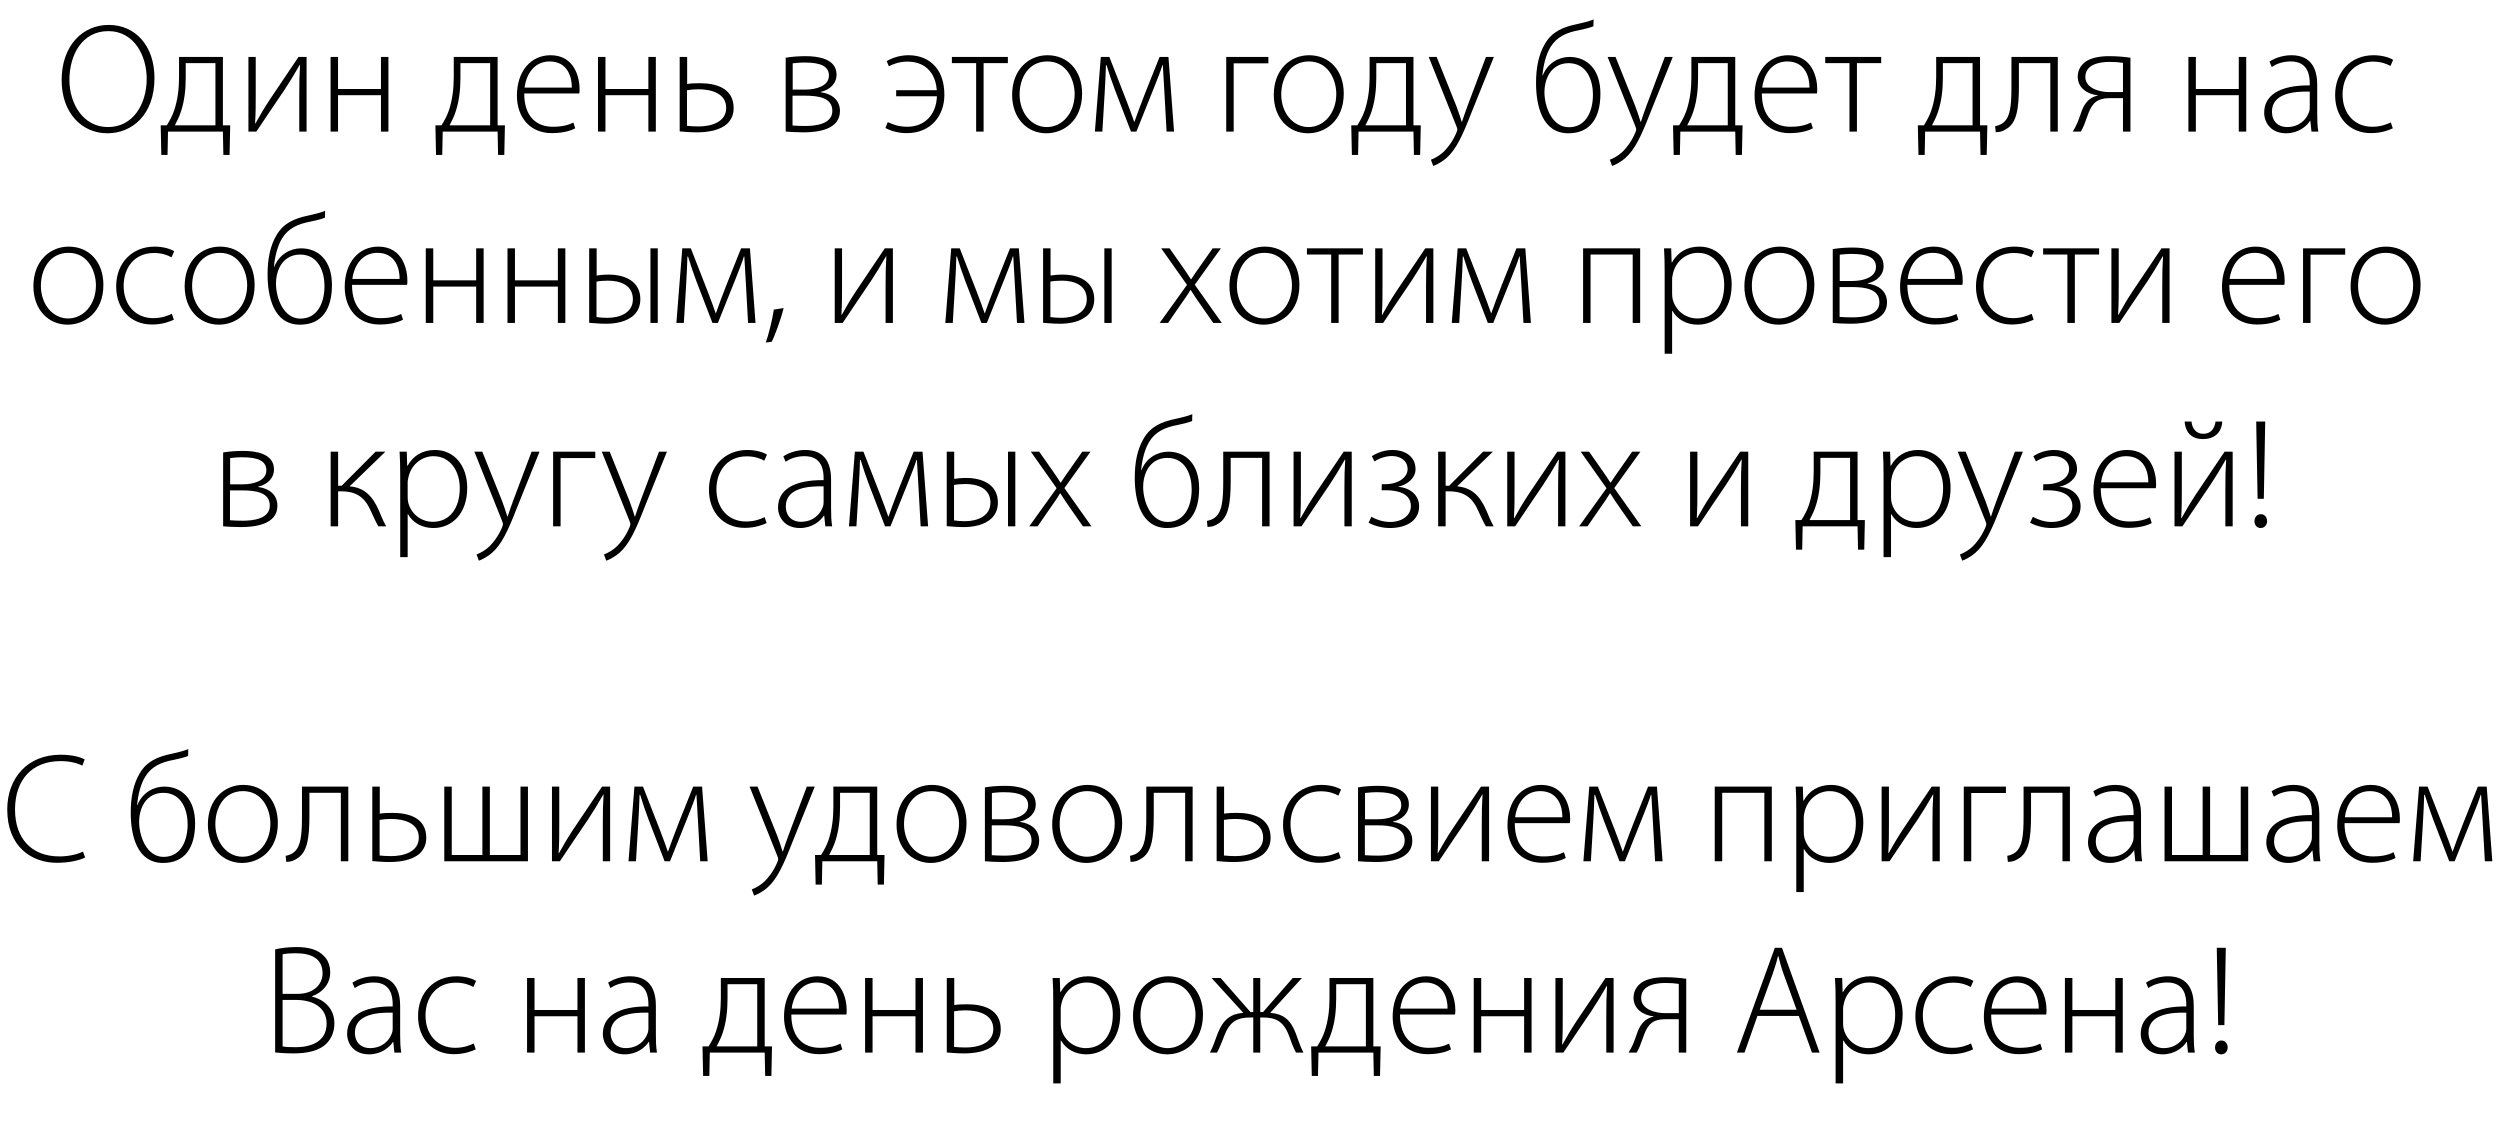 <?xml version="1.0" encoding="UTF-8"?> <svg xmlns="http://www.w3.org/2000/svg" width="209" height="94" viewBox="0 0 209 94" fill="none"><path d="M6.937 71.194L7.119 71.688C6.677 71.909 5.832 72.13 4.753 72.13C2.634 72.13 0.606 70.778 0.606 67.671C0.606 65.071 2.283 63.095 5.052 63.095C6.17 63.095 6.82 63.342 7.08 63.485L6.885 64.005C6.443 63.784 5.806 63.628 5.065 63.628C2.699 63.628 1.256 65.162 1.256 67.684C1.256 70.063 2.608 71.597 4.961 71.597C5.702 71.597 6.43 71.441 6.937 71.194ZM15.739 62.627L15.726 63.199C15.44 63.316 14.92 63.446 14.53 63.524C13.451 63.719 12.658 64.096 12.151 64.915C11.735 65.578 11.527 66.54 11.462 67.307H11.488C11.904 66.254 12.853 65.76 13.724 65.76C15.167 65.76 16.311 66.761 16.311 68.828C16.311 70.869 15.453 72.143 13.633 72.143C11.436 72.143 10.929 69.816 10.929 67.931C10.929 66.644 11.15 65.552 11.67 64.668C12.255 63.667 13.126 63.264 14.4 63.004C14.855 62.9 15.323 62.796 15.739 62.627ZM15.687 68.906C15.687 67.801 15.232 66.28 13.646 66.28C12.827 66.28 12.242 66.722 11.93 67.346C11.722 67.762 11.631 68.243 11.631 68.711C11.631 69.894 12.255 71.636 13.672 71.636C15.154 71.636 15.687 70.232 15.687 68.906ZM20.329 65.617C22.058 65.617 23.228 66.917 23.228 68.815C23.228 71.142 21.629 72.143 20.238 72.143C18.626 72.143 17.378 70.882 17.378 68.932C17.378 66.8 18.782 65.617 20.329 65.617ZM20.316 66.137C18.717 66.137 18.002 67.554 18.002 68.893C18.002 70.453 19.003 71.623 20.277 71.623C21.577 71.623 22.604 70.453 22.604 68.854C22.604 67.71 21.967 66.137 20.316 66.137ZM25.244 65.76H29.118V72H28.494V66.28H25.868V68.152C25.868 70.05 25.699 71.285 24.802 71.792C24.555 71.948 24.334 72.052 23.931 72.052L23.879 71.545C24.061 71.519 24.282 71.441 24.451 71.337C25.166 70.882 25.244 69.816 25.244 68.204V65.76ZM31.125 65.76H31.75V68.022C32.023 67.97 32.477 67.957 32.816 67.957C34.181 67.957 35.636 68.373 35.636 70.037C35.636 70.596 35.441 70.999 35.117 71.324C34.505 71.909 33.453 72.065 32.542 72.065C31.983 72.065 31.489 72.013 31.125 71.987V65.76ZM31.736 68.542V71.519C31.997 71.545 32.295 71.571 32.712 71.571C33.687 71.571 35.013 71.246 35.013 70.024C35.013 68.75 33.673 68.464 32.672 68.464C32.361 68.464 32.062 68.49 31.736 68.542ZM37.143 65.76H37.767V71.48H40.328V65.76H40.952V71.48H43.513V65.76H44.137V72H37.143V65.76ZM46.144 65.76H46.755V68.841C46.755 69.816 46.755 70.388 46.703 71.311L46.729 71.324C47.171 70.544 47.405 70.128 47.925 69.335L50.33 65.76H51.006V72H50.395V68.88C50.395 67.84 50.408 67.229 50.46 66.423H50.434C49.927 67.307 49.589 67.853 49.147 68.529C48.432 69.556 47.613 70.817 46.807 72H46.144V65.76ZM52.544 72L53.038 65.76H53.753L55.17 69.387C55.365 69.907 55.69 70.752 55.833 71.194H55.846C56.015 70.7 56.457 69.517 56.743 68.789L57.952 65.76H58.693L59.161 72H58.537L58.355 68.711C58.316 67.957 58.264 67.242 58.225 66.449H58.186C58.069 66.852 57.809 67.528 57.432 68.464L56.015 72H55.56L54.221 68.516C54 67.944 53.688 67.021 53.519 66.449H53.467C53.454 67.164 53.402 67.957 53.363 68.737L53.168 72H52.544ZM62.666 65.76H63.329L64.967 69.842C65.136 70.284 65.305 70.791 65.422 71.181H65.448C65.578 70.804 65.734 70.31 65.929 69.803L67.45 65.76H68.113L66.241 70.414C65.487 72.351 64.954 73.508 64.135 74.223C63.641 74.639 63.199 74.821 63.043 74.873L62.848 74.353C63.16 74.236 63.576 74.015 63.94 73.664C64.252 73.352 64.668 72.832 64.98 72.091C65.032 71.961 65.058 71.883 65.058 71.818C65.058 71.766 65.032 71.675 64.98 71.545L62.666 65.76ZM69.67 65.76H73.336V71.48H73.947L73.895 73.95H73.375L73.336 72H68.747L68.708 73.95H68.188L68.136 71.48H68.643C68.903 71.064 69.124 70.648 69.267 70.219C69.553 69.348 69.67 68.438 69.67 67.437V65.76ZM70.229 66.28V67.489C70.229 68.516 70.112 69.452 69.852 70.258C69.709 70.726 69.514 71.103 69.319 71.48H72.712V66.28H70.229ZM77.903 65.617C79.632 65.617 80.802 66.917 80.802 68.815C80.802 71.142 79.203 72.143 77.811 72.143C76.2 72.143 74.951 70.882 74.951 68.932C74.951 66.8 76.356 65.617 77.903 65.617ZM77.889 66.137C76.29 66.137 75.576 67.554 75.576 68.893C75.576 70.453 76.576 71.623 77.85 71.623C79.15 71.623 80.177 70.453 80.177 68.854C80.177 67.71 79.54 66.137 77.889 66.137ZM82.338 72V65.825C82.78 65.747 83.417 65.695 84.002 65.695C85.042 65.695 86.589 65.903 86.589 67.242C86.589 67.996 86.017 68.516 85.263 68.685V68.711C86.16 68.828 86.875 69.335 86.875 70.284C86.875 71.831 85.029 72.065 83.833 72.065C83.248 72.065 82.65 72.026 82.338 72ZM82.923 66.293V68.49H83.976C84.86 68.49 85.952 68.204 85.952 67.32C85.952 66.553 85.289 66.228 83.937 66.228C83.469 66.228 83.209 66.267 82.923 66.293ZM82.91 68.997V71.493C83.3 71.519 83.586 71.532 83.976 71.532C84.808 71.532 86.238 71.389 86.238 70.271C86.238 69.166 85.081 68.997 83.911 68.997H82.91ZM90.915 65.617C92.644 65.617 93.814 66.917 93.814 68.815C93.814 71.142 92.215 72.143 90.824 72.143C89.212 72.143 87.964 70.882 87.964 68.932C87.964 66.8 89.368 65.617 90.915 65.617ZM90.902 66.137C89.303 66.137 88.588 67.554 88.588 68.893C88.588 70.453 89.589 71.623 90.863 71.623C92.163 71.623 93.19 70.453 93.19 68.854C93.19 67.71 92.553 66.137 90.902 66.137ZM95.83 65.76H99.704V72H99.08V66.28H96.454V68.152C96.454 70.05 96.285 71.285 95.388 71.792C95.141 71.948 94.92 72.052 94.517 72.052L94.465 71.545C94.647 71.519 94.868 71.441 95.037 71.337C95.752 70.882 95.83 69.816 95.83 68.204V65.76ZM101.711 65.76H102.335V68.022C102.608 67.97 103.063 67.957 103.401 67.957C104.766 67.957 106.222 68.373 106.222 70.037C106.222 70.596 106.027 70.999 105.702 71.324C105.091 71.909 104.038 72.065 103.128 72.065C102.569 72.065 102.075 72.013 101.711 71.987V65.76ZM102.322 68.542V71.519C102.582 71.545 102.881 71.571 103.297 71.571C104.272 71.571 105.598 71.246 105.598 70.024C105.598 68.75 104.259 68.464 103.258 68.464C102.946 68.464 102.647 68.49 102.322 68.542ZM111.915 71.233L112.084 71.727C111.811 71.857 111.161 72.13 110.251 72.13C108.457 72.13 107.261 70.817 107.261 68.945C107.261 66.969 108.613 65.617 110.472 65.617C111.239 65.617 111.876 65.838 112.11 66.007L111.889 66.514C111.59 66.345 111.109 66.15 110.42 66.15C108.743 66.15 107.885 67.437 107.885 68.893C107.885 70.531 108.912 71.597 110.355 71.597C111.096 71.597 111.577 71.389 111.915 71.233ZM113.531 72V65.825C113.973 65.747 114.61 65.695 115.195 65.695C116.235 65.695 117.782 65.903 117.782 67.242C117.782 67.996 117.21 68.516 116.456 68.685V68.711C117.353 68.828 118.068 69.335 118.068 70.284C118.068 71.831 116.222 72.065 115.026 72.065C114.441 72.065 113.843 72.026 113.531 72ZM114.116 66.293V68.49H115.169C116.053 68.49 117.145 68.204 117.145 67.32C117.145 66.553 116.482 66.228 115.13 66.228C114.662 66.228 114.402 66.267 114.116 66.293ZM114.103 68.997V71.493C114.493 71.519 114.779 71.532 115.169 71.532C116.001 71.532 117.431 71.389 117.431 70.271C117.431 69.166 116.274 68.997 115.104 68.997H114.103ZM119.625 65.76H120.236V68.841C120.236 69.816 120.236 70.388 120.184 71.311L120.21 71.324C120.652 70.544 120.886 70.128 121.406 69.335L123.811 65.76H124.487V72H123.876V68.88C123.876 67.84 123.889 67.229 123.941 66.423H123.915C123.408 67.307 123.07 67.853 122.628 68.529C121.913 69.556 121.094 70.817 120.288 72H119.625V65.76ZM131.238 68.815H126.636C126.636 70.804 127.715 71.597 129.015 71.597C129.925 71.597 130.393 71.415 130.744 71.246L130.9 71.727C130.666 71.857 130.029 72.13 128.937 72.13C127.143 72.13 126.025 70.83 126.025 68.997C126.025 66.917 127.221 65.617 128.833 65.617C130.874 65.617 131.264 67.541 131.264 68.438C131.264 68.607 131.264 68.698 131.238 68.815ZM126.662 68.321H130.614C130.627 67.45 130.263 66.137 128.755 66.137C127.377 66.137 126.779 67.359 126.662 68.321ZM132.372 72L132.866 65.76H133.581L134.998 69.387C135.193 69.907 135.518 70.752 135.661 71.194H135.674C135.843 70.7 136.285 69.517 136.571 68.789L137.78 65.76H138.521L138.989 72H138.365L138.183 68.711C138.144 67.957 138.092 67.242 138.053 66.449H138.014C137.897 66.852 137.637 67.528 137.26 68.464L135.843 72H135.388L134.049 68.516C133.828 67.944 133.516 67.021 133.347 66.449H133.295C133.282 67.164 133.23 67.957 133.191 68.737L132.996 72H132.372ZM143.352 65.76H148.123V72H147.499V66.28H143.976V72H143.352V65.76ZM150.17 74.574V67.749C150.17 66.969 150.157 66.358 150.118 65.76H150.716L150.755 66.943H150.781C151.236 66.124 152.003 65.617 153.082 65.617C154.694 65.617 155.773 66.943 155.773 68.776C155.773 70.999 154.447 72.143 152.939 72.143C152.042 72.143 151.249 71.74 150.82 70.986H150.794V74.574H150.17ZM150.794 68.321V69.543C150.794 69.712 150.807 69.881 150.846 70.037C151.106 70.999 151.938 71.623 152.9 71.623C154.33 71.623 155.149 70.466 155.149 68.802C155.149 67.398 154.369 66.137 152.952 66.137C152.042 66.137 151.158 66.761 150.885 67.788C150.846 67.957 150.794 68.152 150.794 68.321ZM157.304 65.76H157.915V68.841C157.915 69.816 157.915 70.388 157.863 71.311L157.889 71.324C158.331 70.544 158.565 70.128 159.085 69.335L161.49 65.76H162.166V72H161.555V68.88C161.555 67.84 161.568 67.229 161.62 66.423H161.594C161.087 67.307 160.749 67.853 160.307 68.529C159.592 69.556 158.773 70.817 157.967 72H157.304V65.76ZM164.172 65.76H167.695V66.293H164.796V72H164.172V65.76ZM169.171 65.76H173.045V72H172.421V66.28H169.795V68.152C169.795 70.05 169.626 71.285 168.729 71.792C168.482 71.948 168.261 72.052 167.858 72.052L167.806 71.545C167.988 71.519 168.209 71.441 168.378 71.337C169.093 70.882 169.171 69.816 169.171 68.204V65.76ZM178.991 68.074V70.518C178.991 71.012 179.004 71.519 179.082 72H178.51L178.419 71.103H178.393C178.081 71.584 177.392 72.143 176.391 72.143C175.13 72.143 174.558 71.259 174.558 70.427C174.558 68.984 175.819 68.113 178.367 68.139V67.97C178.367 67.359 178.25 66.124 176.768 66.137C176.222 66.137 175.65 66.28 175.195 66.605L175 66.15C175.572 65.773 176.274 65.617 176.833 65.617C178.64 65.617 178.991 66.969 178.991 68.074ZM178.367 69.998V68.659C177.002 68.62 175.208 68.828 175.208 70.323C175.208 71.22 175.806 71.623 176.456 71.623C177.496 71.623 178.094 70.986 178.302 70.375C178.354 70.245 178.367 70.102 178.367 69.998ZM180.956 65.76H181.58V71.48H184.141V65.76H184.765V71.48H187.326V65.76H187.95V72H180.956V65.76ZM193.896 68.074V70.518C193.896 71.012 193.909 71.519 193.987 72H193.415L193.324 71.103H193.298C192.986 71.584 192.297 72.143 191.296 72.143C190.035 72.143 189.463 71.259 189.463 70.427C189.463 68.984 190.724 68.113 193.272 68.139V67.97C193.272 67.359 193.155 66.124 191.673 66.137C191.127 66.137 190.555 66.28 190.1 66.605L189.905 66.15C190.477 65.773 191.179 65.617 191.738 65.617C193.545 65.617 193.896 66.969 193.896 68.074ZM193.272 69.998V68.659C191.907 68.62 190.113 68.828 190.113 70.323C190.113 71.22 190.711 71.623 191.361 71.623C192.401 71.623 192.999 70.986 193.207 70.375C193.259 70.245 193.272 70.102 193.272 69.998ZM200.605 68.815H196.003C196.003 70.804 197.082 71.597 198.382 71.597C199.292 71.597 199.76 71.415 200.111 71.246L200.267 71.727C200.033 71.857 199.396 72.13 198.304 72.13C196.51 72.13 195.392 70.83 195.392 68.997C195.392 66.917 196.588 65.617 198.2 65.617C200.241 65.617 200.631 67.541 200.631 68.438C200.631 68.607 200.631 68.698 200.605 68.815ZM196.029 68.321H199.981C199.994 67.45 199.63 66.137 198.122 66.137C196.744 66.137 196.146 67.359 196.029 68.321ZM201.74 72L202.234 65.76H202.949L204.366 69.387C204.561 69.907 204.886 70.752 205.029 71.194H205.042C205.211 70.7 205.653 69.517 205.939 68.789L207.148 65.76H207.889L208.357 72H207.733L207.551 68.711C207.512 67.957 207.46 67.242 207.421 66.449H207.382C207.265 66.852 207.005 67.528 206.628 68.464L205.211 72H204.756L203.417 68.516C203.196 67.944 202.884 67.021 202.715 66.449H202.663C202.65 67.164 202.598 67.957 202.559 68.737L202.364 72H201.74ZM23.002 87.987V79.368C23.496 79.251 24.12 79.173 24.77 79.173C25.862 79.173 26.577 79.407 27.058 79.901C27.422 80.252 27.604 80.72 27.604 81.331C27.604 82.228 26.967 82.982 26.096 83.281V83.32C26.837 83.489 27.955 84.126 27.955 85.556C27.955 86.271 27.695 86.817 27.305 87.233C26.72 87.818 25.771 88.065 24.523 88.065C23.86 88.065 23.353 88.013 23.002 87.987ZM23.626 79.784V83.086H24.9C26.174 83.086 26.967 82.332 26.967 81.37C26.967 80.135 26.031 79.693 24.731 79.693C24.159 79.693 23.821 79.732 23.626 79.784ZM23.626 83.593V87.48C23.886 87.532 24.237 87.545 24.705 87.545C26.044 87.545 27.305 87.064 27.305 85.569C27.305 84.191 26.122 83.593 24.731 83.593H23.626ZM33.452 84.074V86.518C33.452 87.012 33.465 87.519 33.543 88H32.971L32.88 87.103H32.854C32.542 87.584 31.853 88.143 30.852 88.143C29.591 88.143 29.019 87.259 29.019 86.427C29.019 84.984 30.28 84.113 32.828 84.139V83.97C32.828 83.359 32.711 82.124 31.229 82.137C30.683 82.137 30.111 82.28 29.656 82.605L29.461 82.15C30.033 81.773 30.735 81.617 31.294 81.617C33.101 81.617 33.452 82.969 33.452 84.074ZM32.828 85.998V84.659C31.463 84.62 29.669 84.828 29.669 86.323C29.669 87.22 30.267 87.623 30.917 87.623C31.957 87.623 32.555 86.986 32.763 86.375C32.815 86.245 32.828 86.102 32.828 85.998ZM39.602 87.233L39.772 87.727C39.498 87.857 38.849 88.13 37.938 88.13C36.145 88.13 34.949 86.817 34.949 84.945C34.949 82.969 36.3 81.617 38.16 81.617C38.926 81.617 39.563 81.838 39.797 82.007L39.577 82.514C39.278 82.345 38.797 82.15 38.108 82.15C36.431 82.15 35.572 83.437 35.572 84.893C35.572 86.531 36.599 87.597 38.042 87.597C38.783 87.597 39.264 87.389 39.602 87.233ZM44.062 81.76H44.686V84.438H48.274V81.76H48.898V88H48.274V84.958H44.686V88H44.062V81.76ZM54.831 84.074V86.518C54.831 87.012 54.844 87.519 54.922 88H54.35L54.259 87.103H54.233C53.921 87.584 53.232 88.143 52.231 88.143C50.97 88.143 50.398 87.259 50.398 86.427C50.398 84.984 51.659 84.113 54.207 84.139V83.97C54.207 83.359 54.09 82.124 52.608 82.137C52.062 82.137 51.49 82.28 51.035 82.605L50.84 82.15C51.412 81.773 52.114 81.617 52.673 81.617C54.48 81.617 54.831 82.969 54.831 84.074ZM54.207 85.998V84.659C52.842 84.62 51.048 84.828 51.048 86.323C51.048 87.22 51.646 87.623 52.296 87.623C53.336 87.623 53.934 86.986 54.142 86.375C54.194 86.245 54.207 86.102 54.207 85.998ZM60.263 81.76H63.929V87.48H64.54L64.488 89.95H63.968L63.929 88H59.34L59.301 89.95H58.781L58.729 87.48H59.236C59.496 87.064 59.717 86.648 59.86 86.219C60.146 85.348 60.263 84.438 60.263 83.437V81.76ZM60.822 82.28V83.489C60.822 84.516 60.705 85.452 60.445 86.258C60.302 86.726 60.107 87.103 59.912 87.48H63.305V82.28H60.822ZM70.757 84.815H66.155C66.155 86.804 67.234 87.597 68.534 87.597C69.444 87.597 69.912 87.415 70.263 87.246L70.419 87.727C70.185 87.857 69.548 88.13 68.456 88.13C66.662 88.13 65.544 86.83 65.544 84.997C65.544 82.917 66.74 81.617 68.352 81.617C70.393 81.617 70.783 83.541 70.783 84.438C70.783 84.607 70.783 84.698 70.757 84.815ZM66.181 84.321H70.133C70.146 83.45 69.782 82.137 68.274 82.137C66.896 82.137 66.298 83.359 66.181 84.321ZM72.322 81.76H72.946V84.438H76.534V81.76H77.158V88H76.534V84.958H72.946V88H72.322V81.76ZM79.152 81.76H79.776V84.022C80.049 83.97 80.504 83.957 80.842 83.957C82.207 83.957 83.663 84.373 83.663 86.037C83.663 86.596 83.468 86.999 83.143 87.324C82.532 87.909 81.479 88.065 80.569 88.065C80.01 88.065 79.516 88.013 79.152 87.987V81.76ZM79.763 84.542V87.519C80.023 87.545 80.322 87.571 80.738 87.571C81.713 87.571 83.039 87.246 83.039 86.024C83.039 84.75 81.7 84.464 80.699 84.464C80.387 84.464 80.088 84.49 79.763 84.542ZM88.052 90.574V83.749C88.052 82.969 88.039 82.358 88 81.76H88.598L88.637 82.943H88.663C89.118 82.124 89.885 81.617 90.964 81.617C92.576 81.617 93.655 82.943 93.655 84.776C93.655 86.999 92.329 88.143 90.821 88.143C89.924 88.143 89.131 87.74 88.702 86.986H88.676V90.574H88.052ZM88.676 84.321V85.543C88.676 85.712 88.689 85.881 88.728 86.037C88.988 86.999 89.82 87.623 90.782 87.623C92.212 87.623 93.031 86.466 93.031 84.802C93.031 83.398 92.251 82.137 90.834 82.137C89.924 82.137 89.04 82.761 88.767 83.788C88.728 83.957 88.676 84.152 88.676 84.321ZM97.669 81.617C99.398 81.617 100.568 82.917 100.568 84.815C100.568 87.142 98.969 88.143 97.578 88.143C95.966 88.143 94.718 86.882 94.718 84.932C94.718 82.8 96.122 81.617 97.669 81.617ZM97.656 82.137C96.057 82.137 95.342 83.554 95.342 84.893C95.342 86.453 96.343 87.623 97.617 87.623C98.917 87.623 99.944 86.453 99.944 84.854C99.944 83.71 99.307 82.137 97.656 82.137ZM101.288 81.76H102.042L104.538 84.607H104.772V81.76H105.357V84.607H105.591L108.074 81.76H108.841L106.189 84.672C107.281 84.763 107.892 85.244 108.321 86.375C108.529 86.921 108.724 87.558 108.971 88H108.347C108.113 87.584 107.931 87.051 107.749 86.557C107.281 85.322 106.579 85.062 105.578 85.062H105.357V88H104.772V85.062H104.551C103.472 85.062 102.822 85.361 102.354 86.583C102.159 87.064 101.977 87.571 101.743 88H101.145C101.405 87.545 101.6 86.908 101.795 86.401C102.25 85.257 102.848 84.763 103.94 84.672L101.288 81.76ZM111.146 81.76H114.812V87.48H115.423L115.371 89.95H114.851L114.812 88H110.223L110.184 89.95H109.664L109.612 87.48H110.119C110.379 87.064 110.6 86.648 110.743 86.219C111.029 85.348 111.146 84.438 111.146 83.437V81.76ZM111.705 82.28V83.489C111.705 84.516 111.588 85.452 111.328 86.258C111.185 86.726 110.99 87.103 110.795 87.48H114.188V82.28H111.705ZM121.64 84.815H117.038C117.038 86.804 118.117 87.597 119.417 87.597C120.327 87.597 120.795 87.415 121.146 87.246L121.302 87.727C121.068 87.857 120.431 88.13 119.339 88.13C117.545 88.13 116.427 86.83 116.427 84.997C116.427 82.917 117.623 81.617 119.235 81.617C121.276 81.617 121.666 83.541 121.666 84.438C121.666 84.607 121.666 84.698 121.64 84.815ZM117.064 84.321H121.016C121.029 83.45 120.665 82.137 119.157 82.137C117.779 82.137 117.181 83.359 117.064 84.321ZM123.205 81.76H123.829V84.438H127.417V81.76H128.041V88H127.417V84.958H123.829V88H123.205V81.76ZM130.035 81.76H130.646V84.841C130.646 85.816 130.646 86.388 130.594 87.311L130.62 87.324C131.062 86.544 131.296 86.128 131.816 85.335L134.221 81.76H134.897V88H134.286V84.88C134.286 83.84 134.299 83.229 134.351 82.423H134.325C133.818 83.307 133.48 83.853 133.038 84.529C132.323 85.556 131.504 86.817 130.698 88H130.035V81.76ZM140.97 81.825V88H140.346V85.205H139.228C138.721 85.205 138.357 85.309 138.097 85.504C137.538 85.907 137.369 86.804 137.083 87.48C137.005 87.675 136.901 87.87 136.823 88H136.147C136.277 87.792 136.407 87.558 136.524 87.285C136.836 86.596 136.914 85.79 137.577 85.283C137.759 85.153 137.967 85.036 138.24 84.997V84.971C137.356 84.867 136.563 84.347 136.563 83.411C136.563 82.839 136.849 82.423 137.226 82.15C137.707 81.825 138.409 81.695 139.202 81.695C139.8 81.695 140.437 81.747 140.97 81.825ZM140.346 84.698V82.254C139.995 82.202 139.696 82.176 139.228 82.176C138.37 82.176 137.2 82.384 137.2 83.437C137.2 84.399 138.435 84.698 139.176 84.698C139.748 84.698 140.034 84.698 140.346 84.698ZM150.378 84.932H146.92L145.841 88H145.204L148.376 79.238H148.974L152.12 88H151.483L150.378 84.932ZM147.115 84.412H150.196L149.13 81.487C148.909 80.876 148.792 80.434 148.675 79.94H148.636C148.519 80.447 148.376 80.902 148.181 81.461L147.115 84.412ZM153.458 90.574V83.749C153.458 82.969 153.445 82.358 153.406 81.76H154.004L154.043 82.943H154.069C154.524 82.124 155.291 81.617 156.37 81.617C157.982 81.617 159.061 82.943 159.061 84.776C159.061 86.999 157.735 88.143 156.227 88.143C155.33 88.143 154.537 87.74 154.108 86.986H154.082V90.574H153.458ZM154.082 84.321V85.543C154.082 85.712 154.095 85.881 154.134 86.037C154.394 86.999 155.226 87.623 156.188 87.623C157.618 87.623 158.437 86.466 158.437 84.802C158.437 83.398 157.657 82.137 156.24 82.137C155.33 82.137 154.446 82.761 154.173 83.788C154.134 83.957 154.082 84.152 154.082 84.321ZM164.778 87.233L164.947 87.727C164.674 87.857 164.024 88.13 163.114 88.13C161.32 88.13 160.124 86.817 160.124 84.945C160.124 82.969 161.476 81.617 163.335 81.617C164.102 81.617 164.739 81.838 164.973 82.007L164.752 82.514C164.453 82.345 163.972 82.15 163.283 82.15C161.606 82.15 160.748 83.437 160.748 84.893C160.748 86.531 161.775 87.597 163.218 87.597C163.959 87.597 164.44 87.389 164.778 87.233ZM171.063 84.815H166.461C166.461 86.804 167.54 87.597 168.84 87.597C169.75 87.597 170.218 87.415 170.569 87.246L170.725 87.727C170.491 87.857 169.854 88.13 168.762 88.13C166.968 88.13 165.85 86.83 165.85 84.997C165.85 82.917 167.046 81.617 168.658 81.617C170.699 81.617 171.089 83.541 171.089 84.438C171.089 84.607 171.089 84.698 171.063 84.815ZM166.487 84.321H170.439C170.452 83.45 170.088 82.137 168.58 82.137C167.202 82.137 166.604 83.359 166.487 84.321ZM172.627 81.76H173.251V84.438H176.839V81.76H177.463V88H176.839V84.958H173.251V88H172.627V81.76ZM183.397 84.074V86.518C183.397 87.012 183.41 87.519 183.488 88H182.916L182.825 87.103H182.799C182.487 87.584 181.798 88.143 180.797 88.143C179.536 88.143 178.964 87.259 178.964 86.427C178.964 84.984 180.225 84.113 182.773 84.139V83.97C182.773 83.359 182.656 82.124 181.174 82.137C180.628 82.137 180.056 82.28 179.601 82.605L179.406 82.15C179.978 81.773 180.68 81.617 181.239 81.617C183.046 81.617 183.397 82.969 183.397 84.074ZM182.773 85.998V84.659C181.408 84.62 179.614 84.828 179.614 86.323C179.614 87.22 180.212 87.623 180.862 87.623C181.902 87.623 182.5 86.986 182.708 86.375C182.76 86.245 182.773 86.102 182.773 85.998ZM185.959 85.699H185.439L185.322 79.238H186.076L185.959 85.699ZM185.686 88.143C185.387 88.143 185.166 87.883 185.179 87.571C185.179 87.233 185.4 86.986 185.712 86.986C186.024 86.986 186.232 87.233 186.232 87.571C186.232 87.883 186.024 88.143 185.686 88.143Z" fill="black"></path><path d="M9.092 2.082C11.302 2.082 12.914 3.811 12.914 6.528C12.914 9.622 11.016 11.143 8.988 11.143C6.83 11.143 5.153 9.44 5.153 6.697C5.153 3.824 6.895 2.082 9.092 2.082ZM9.053 2.602C6.83 2.602 5.803 4.63 5.803 6.684C5.803 8.66 6.947 10.623 9.027 10.623C11.107 10.623 12.264 8.738 12.264 6.567C12.264 4.708 11.25 2.602 9.053 2.602ZM14.968 4.76H18.634V10.48H19.245L19.193 12.95H18.673L18.634 11H14.045L14.006 12.95H13.486L13.434 10.48H13.941C14.201 10.064 14.422 9.648 14.565 9.219C14.851 8.348 14.968 7.438 14.968 6.437V4.76ZM15.527 5.28V6.489C15.527 7.516 15.41 8.452 15.15 9.258C15.007 9.726 14.812 10.103 14.617 10.48H18.01V5.28H15.527ZM20.768 4.76H21.379V7.841C21.379 8.816 21.379 9.388 21.327 10.311L21.353 10.324C21.795 9.544 22.029 9.128 22.549 8.335L24.954 4.76H25.63V11H25.019V7.88C25.019 6.84 25.032 6.229 25.084 5.423H25.058C24.551 6.307 24.213 6.853 23.771 7.529C23.056 8.556 22.237 9.817 21.431 11H20.768V4.76ZM27.636 4.76H28.26V7.438H31.848V4.76H32.472V11H31.848V7.958H28.26V11H27.636V4.76ZM37.934 4.76H41.6V10.48H42.211L42.159 12.95H41.639L41.6 11H37.011L36.972 12.95H36.452L36.4 10.48H36.907C37.167 10.064 37.388 9.648 37.531 9.219C37.817 8.348 37.934 7.438 37.934 6.437V4.76ZM38.493 5.28V6.489C38.493 7.516 38.376 8.452 38.116 9.258C37.973 9.726 37.778 10.103 37.583 10.48H40.976V5.28H38.493ZM48.428 7.815H43.826C43.826 9.804 44.905 10.597 46.205 10.597C47.115 10.597 47.583 10.415 47.934 10.246L48.09 10.727C47.856 10.857 47.219 11.13 46.127 11.13C44.333 11.13 43.215 9.83 43.215 7.997C43.215 5.917 44.411 4.617 46.023 4.617C48.064 4.617 48.454 6.541 48.454 7.438C48.454 7.607 48.454 7.698 48.428 7.815ZM43.852 7.321H47.804C47.817 6.45 47.453 5.137 45.945 5.137C44.567 5.137 43.969 6.359 43.852 7.321ZM49.992 4.76H50.616V7.438H54.204V4.76H54.828V11H54.204V7.958H50.616V11H49.992V4.76ZM56.822 4.76H57.446V7.022C57.719 6.97 58.174 6.957 58.512 6.957C59.877 6.957 61.333 7.373 61.333 9.037C61.333 9.596 61.138 9.999 60.813 10.324C60.202 10.909 59.149 11.065 58.239 11.065C57.68 11.065 57.186 11.013 56.822 10.987V4.76ZM57.433 7.542V10.519C57.693 10.545 57.992 10.571 58.408 10.571C59.383 10.571 60.709 10.246 60.709 9.024C60.709 7.75 59.37 7.464 58.369 7.464C58.057 7.464 57.758 7.49 57.433 7.542ZM65.684 11V4.825C66.126 4.747 66.763 4.695 67.348 4.695C68.388 4.695 69.935 4.903 69.935 6.242C69.935 6.996 69.363 7.516 68.609 7.685V7.711C69.506 7.828 70.221 8.335 70.221 9.284C70.221 10.831 68.375 11.065 67.179 11.065C66.594 11.065 65.996 11.026 65.684 11ZM66.269 5.293V7.49H67.322C68.206 7.49 69.298 7.204 69.298 6.32C69.298 5.553 68.635 5.228 67.283 5.228C66.815 5.228 66.555 5.267 66.269 5.293ZM66.256 7.997V10.493C66.646 10.519 66.932 10.532 67.322 10.532C68.154 10.532 69.584 10.389 69.584 9.271C69.584 8.166 68.427 7.997 67.257 7.997H66.256ZM74.92 8.049V7.542H78.313C78.235 6.268 77.494 5.15 75.856 5.15C75.167 5.15 74.634 5.371 74.309 5.54L74.127 5.111C74.647 4.799 75.31 4.617 75.947 4.617C76.896 4.617 77.676 4.955 78.209 5.579C78.703 6.151 78.95 6.97 78.95 7.932C78.95 9.635 77.858 11.13 75.804 11.13C75.141 11.13 74.53 10.974 74.023 10.701L74.218 10.207C74.53 10.35 75.05 10.597 75.843 10.597C77.325 10.597 78.274 9.57 78.326 8.049H74.92ZM79.577 4.76H84.257V5.28H82.229V11H81.605V5.28H79.577V4.76ZM87.565 4.617C89.294 4.617 90.464 5.917 90.464 7.815C90.464 10.142 88.865 11.143 87.474 11.143C85.862 11.143 84.614 9.882 84.614 7.932C84.614 5.8 86.018 4.617 87.565 4.617ZM87.552 5.137C85.953 5.137 85.238 6.554 85.238 7.893C85.238 9.453 86.239 10.623 87.513 10.623C88.813 10.623 89.84 9.453 89.84 7.854C89.84 6.71 89.203 5.137 87.552 5.137ZM91.533 11L92.027 4.76H92.742L94.159 8.387C94.354 8.907 94.679 9.752 94.822 10.194H94.835C95.004 9.7 95.446 8.517 95.732 7.789L96.941 4.76H97.682L98.15 11H97.526L97.344 7.711C97.305 6.957 97.253 6.242 97.214 5.449H97.175C97.058 5.852 96.798 6.528 96.421 7.464L95.004 11H94.549L93.21 7.516C92.989 6.944 92.677 6.021 92.508 5.449H92.456C92.443 6.164 92.391 6.957 92.352 7.737L92.157 11H91.533ZM102.513 4.76H106.036V5.293H103.137V11H102.513V4.76ZM109.439 4.617C111.168 4.617 112.338 5.917 112.338 7.815C112.338 10.142 110.739 11.143 109.348 11.143C107.736 11.143 106.488 9.882 106.488 7.932C106.488 5.8 107.892 4.617 109.439 4.617ZM109.426 5.137C107.827 5.137 107.112 6.554 107.112 7.893C107.112 9.453 108.113 10.623 109.387 10.623C110.687 10.623 111.714 9.453 111.714 7.854C111.714 6.71 111.077 5.137 109.426 5.137ZM114.499 4.76H118.165V10.48H118.776L118.724 12.95H118.204L118.165 11H113.576L113.537 12.95H113.017L112.965 10.48H113.472C113.732 10.064 113.953 9.648 114.096 9.219C114.382 8.348 114.499 7.438 114.499 6.437V4.76ZM115.058 5.28V6.489C115.058 7.516 114.941 8.452 114.681 9.258C114.538 9.726 114.343 10.103 114.148 10.48H117.541V5.28H115.058ZM119.441 4.76H120.104L121.742 8.842C121.911 9.284 122.08 9.791 122.197 10.181H122.223C122.353 9.804 122.509 9.31 122.704 8.803L124.225 4.76H124.888L123.016 9.414C122.262 11.351 121.729 12.508 120.91 13.223C120.416 13.639 119.974 13.821 119.818 13.873L119.623 13.353C119.935 13.236 120.351 13.015 120.715 12.664C121.027 12.352 121.443 11.832 121.755 11.091C121.807 10.961 121.833 10.883 121.833 10.818C121.833 10.766 121.807 10.675 121.755 10.545L119.441 4.76ZM133.223 1.627L133.21 2.199C132.924 2.316 132.404 2.446 132.014 2.524C130.935 2.719 130.142 3.096 129.635 3.915C129.219 4.578 129.011 5.54 128.946 6.307H128.972C129.388 5.254 130.337 4.76 131.208 4.76C132.651 4.76 133.795 5.761 133.795 7.828C133.795 9.869 132.937 11.143 131.117 11.143C128.92 11.143 128.413 8.816 128.413 6.931C128.413 5.644 128.634 4.552 129.154 3.668C129.739 2.667 130.61 2.264 131.884 2.004C132.339 1.9 132.807 1.796 133.223 1.627ZM133.171 7.906C133.171 6.801 132.716 5.28 131.13 5.28C130.311 5.28 129.726 5.722 129.414 6.346C129.206 6.762 129.115 7.243 129.115 7.711C129.115 8.894 129.739 10.636 131.156 10.636C132.638 10.636 133.171 9.232 133.171 7.906ZM134.396 4.76H135.059L136.697 8.842C136.866 9.284 137.035 9.791 137.152 10.181H137.178C137.308 9.804 137.464 9.31 137.659 8.803L139.18 4.76H139.843L137.971 9.414C137.217 11.351 136.684 12.508 135.865 13.223C135.371 13.639 134.929 13.821 134.773 13.873L134.578 13.353C134.89 13.236 135.306 13.015 135.67 12.664C135.982 12.352 136.398 11.832 136.71 11.091C136.762 10.961 136.788 10.883 136.788 10.818C136.788 10.766 136.762 10.675 136.71 10.545L134.396 4.76ZM141.4 4.76H145.066V10.48H145.677L145.625 12.95H145.105L145.066 11H140.477L140.438 12.95H139.918L139.866 10.48H140.373C140.633 10.064 140.854 9.648 140.997 9.219C141.283 8.348 141.4 7.438 141.4 6.437V4.76ZM141.959 5.28V6.489C141.959 7.516 141.842 8.452 141.582 9.258C141.439 9.726 141.244 10.103 141.049 10.48H144.442V5.28H141.959ZM151.894 7.815H147.292C147.292 9.804 148.371 10.597 149.671 10.597C150.581 10.597 151.049 10.415 151.4 10.246L151.556 10.727C151.322 10.857 150.685 11.13 149.593 11.13C147.799 11.13 146.681 9.83 146.681 7.997C146.681 5.917 147.877 4.617 149.489 4.617C151.53 4.617 151.92 6.541 151.92 7.438C151.92 7.607 151.92 7.698 151.894 7.815ZM147.318 7.321H151.27C151.283 6.45 150.919 5.137 149.411 5.137C148.033 5.137 147.435 6.359 147.318 7.321ZM152.588 4.76H157.268V5.28H155.24V11H154.616V5.28H152.588V4.76ZM161.865 4.76H165.531V10.48H166.142L166.09 12.95H165.57L165.531 11H160.942L160.903 12.95H160.383L160.331 10.48H160.838C161.098 10.064 161.319 9.648 161.462 9.219C161.748 8.348 161.865 7.438 161.865 6.437V4.76ZM162.424 5.28V6.489C162.424 7.516 162.307 8.452 162.047 9.258C161.904 9.726 161.709 10.103 161.514 10.48H164.907V5.28H162.424ZM168.157 4.76H172.031V11H171.407V5.28H168.781V7.152C168.781 9.05 168.612 10.285 167.715 10.792C167.468 10.948 167.247 11.052 166.844 11.052L166.792 10.545C166.974 10.519 167.195 10.441 167.364 10.337C168.079 9.882 168.157 8.816 168.157 7.204V4.76ZM178.105 4.825V11H177.481V8.205H176.363C175.856 8.205 175.492 8.309 175.232 8.504C174.673 8.907 174.504 9.804 174.218 10.48C174.14 10.675 174.036 10.87 173.958 11H173.282C173.412 10.792 173.542 10.558 173.659 10.285C173.971 9.596 174.049 8.79 174.712 8.283C174.894 8.153 175.102 8.036 175.375 7.997V7.971C174.491 7.867 173.698 7.347 173.698 6.411C173.698 5.839 173.984 5.423 174.361 5.15C174.842 4.825 175.544 4.695 176.337 4.695C176.935 4.695 177.572 4.747 178.105 4.825ZM177.481 7.698V5.254C177.13 5.202 176.831 5.176 176.363 5.176C175.505 5.176 174.335 5.384 174.335 6.437C174.335 7.399 175.57 7.698 176.311 7.698C176.883 7.698 177.169 7.698 177.481 7.698ZM182.95 4.76H183.574V7.438H187.162V4.76H187.786V11H187.162V7.958H183.574V11H182.95V4.76ZM193.719 7.074V9.518C193.719 10.012 193.732 10.519 193.81 11H193.238L193.147 10.103H193.121C192.809 10.584 192.12 11.143 191.119 11.143C189.858 11.143 189.286 10.259 189.286 9.427C189.286 7.984 190.547 7.113 193.095 7.139V6.97C193.095 6.359 192.978 5.124 191.496 5.137C190.95 5.137 190.378 5.28 189.923 5.605L189.728 5.15C190.3 4.773 191.002 4.617 191.561 4.617C193.368 4.617 193.719 5.969 193.719 7.074ZM193.095 8.998V7.659C191.73 7.62 189.936 7.828 189.936 9.323C189.936 10.22 190.534 10.623 191.184 10.623C192.224 10.623 192.822 9.986 193.03 9.375C193.082 9.245 193.095 9.102 193.095 8.998ZM199.87 10.233L200.039 10.727C199.766 10.857 199.116 11.13 198.206 11.13C196.412 11.13 195.216 9.817 195.216 7.945C195.216 5.969 196.568 4.617 198.427 4.617C199.194 4.617 199.831 4.838 200.065 5.007L199.844 5.514C199.545 5.345 199.064 5.15 198.375 5.15C196.698 5.15 195.84 6.437 195.84 7.893C195.84 9.531 196.867 10.597 198.31 10.597C199.051 10.597 199.532 10.389 199.87 10.233ZM5.744 20.617C7.473 20.617 8.643 21.917 8.643 23.815C8.643 26.142 7.044 27.143 5.653 27.143C4.041 27.143 2.793 25.882 2.793 23.932C2.793 21.8 4.197 20.617 5.744 20.617ZM5.731 21.137C4.132 21.137 3.417 22.554 3.417 23.893C3.417 25.453 4.418 26.623 5.692 26.623C6.992 26.623 8.019 25.453 8.019 23.854C8.019 22.71 7.382 21.137 5.731 21.137ZM14.366 26.233L14.535 26.727C14.262 26.857 13.612 27.13 12.702 27.13C10.908 27.13 9.712 25.817 9.712 23.945C9.712 21.969 11.064 20.617 12.923 20.617C13.69 20.617 14.327 20.838 14.561 21.007L14.34 21.514C14.041 21.345 13.56 21.15 12.871 21.15C11.194 21.15 10.336 22.437 10.336 23.893C10.336 25.531 11.363 26.597 12.806 26.597C13.547 26.597 14.028 26.389 14.366 26.233ZM18.388 20.617C20.117 20.617 21.287 21.917 21.287 23.815C21.287 26.142 19.688 27.143 18.297 27.143C16.685 27.143 15.437 25.882 15.437 23.932C15.437 21.8 16.841 20.617 18.388 20.617ZM18.375 21.137C16.776 21.137 16.061 22.554 16.061 23.893C16.061 25.453 17.062 26.623 18.336 26.623C19.636 26.623 20.663 25.453 20.663 23.854C20.663 22.71 20.026 21.137 18.375 21.137ZM27.179 17.627L27.166 18.199C26.88 18.316 26.36 18.446 25.97 18.524C24.891 18.719 24.098 19.096 23.591 19.915C23.175 20.578 22.967 21.54 22.902 22.307H22.928C23.344 21.254 24.293 20.76 25.164 20.76C26.607 20.76 27.751 21.761 27.751 23.828C27.751 25.869 26.893 27.143 25.073 27.143C22.876 27.143 22.369 24.816 22.369 22.931C22.369 21.644 22.59 20.552 23.11 19.668C23.695 18.667 24.566 18.264 25.84 18.004C26.295 17.9 26.763 17.796 27.179 17.627ZM27.127 23.906C27.127 22.801 26.672 21.28 25.086 21.28C24.267 21.28 23.682 21.722 23.37 22.346C23.162 22.762 23.071 23.243 23.071 23.711C23.071 24.894 23.695 26.636 25.112 26.636C26.594 26.636 27.127 25.232 27.127 23.906ZM34.031 23.815H29.429C29.429 25.804 30.508 26.597 31.808 26.597C32.718 26.597 33.186 26.415 33.537 26.246L33.693 26.727C33.459 26.857 32.822 27.13 31.73 27.13C29.936 27.13 28.818 25.83 28.818 23.997C28.818 21.917 30.014 20.617 31.626 20.617C33.667 20.617 34.057 22.541 34.057 23.438C34.057 23.607 34.057 23.698 34.031 23.815ZM29.455 23.321H33.407C33.42 22.45 33.056 21.137 31.548 21.137C30.17 21.137 29.572 22.359 29.455 23.321ZM35.596 20.76H36.22V23.438H39.808V20.76H40.432V27H39.808V23.958H36.22V27H35.596V20.76ZM42.426 20.76H43.05V23.438H46.638V20.76H47.262V27H46.638V23.958H43.05V27H42.426V20.76ZM49.256 20.76H49.88V23.035C50.101 22.996 50.478 22.957 50.894 22.957C52.22 22.957 53.533 23.503 53.533 25.011C53.533 25.57 53.338 25.999 53.013 26.324C52.402 26.909 51.453 27.065 50.673 27.065C50.114 27.065 49.62 27.013 49.256 26.987V20.76ZM49.867 23.542V26.506C50.127 26.545 50.426 26.571 50.79 26.571C51.804 26.571 52.909 26.155 52.909 25.024C52.909 23.828 51.843 23.464 50.829 23.464C50.491 23.464 50.14 23.49 49.867 23.542ZM54.378 20.76H54.989V27H54.378V20.76ZM56.545 27L57.039 20.76H57.754L59.171 24.387C59.366 24.907 59.691 25.752 59.834 26.194H59.847C60.016 25.7 60.458 24.517 60.744 23.789L61.953 20.76H62.694L63.162 27H62.538L62.356 23.711C62.317 22.957 62.265 22.242 62.226 21.449H62.187C62.07 21.852 61.81 22.528 61.433 23.464L60.016 27H59.561L58.222 23.516C58.001 22.944 57.689 22.021 57.52 21.449H57.468C57.455 22.164 57.403 22.957 57.364 23.737L57.169 27H56.545ZM64.512 28.573L64.018 28.638C64.226 28.092 64.577 26.688 64.694 25.882L65.513 25.752C65.279 26.727 64.72 28.209 64.512 28.573ZM69.784 20.76H70.395V23.841C70.395 24.816 70.395 25.388 70.343 26.311L70.369 26.324C70.811 25.544 71.045 25.128 71.565 24.335L73.97 20.76H74.646V27H74.035V23.88C74.035 22.84 74.048 22.229 74.1 21.423H74.074C73.567 22.307 73.229 22.853 72.787 23.529C72.072 24.556 71.253 25.817 70.447 27H69.784V20.76ZM79.028 27L79.522 20.76H80.237L81.654 24.387C81.849 24.907 82.174 25.752 82.317 26.194H82.33C82.499 25.7 82.941 24.517 83.227 23.789L84.436 20.76H85.177L85.645 27H85.021L84.839 23.711C84.8 22.957 84.748 22.242 84.709 21.449H84.67C84.553 21.852 84.293 22.528 83.916 23.464L82.499 27H82.044L80.705 23.516C80.484 22.944 80.172 22.021 80.003 21.449H79.951C79.938 22.164 79.886 22.957 79.847 23.737L79.652 27H79.028ZM87.202 20.76H87.826V23.035C88.047 22.996 88.424 22.957 88.84 22.957C90.166 22.957 91.479 23.503 91.479 25.011C91.479 25.57 91.284 25.999 90.959 26.324C90.348 26.909 89.399 27.065 88.619 27.065C88.06 27.065 87.566 27.013 87.202 26.987V20.76ZM87.813 23.542V26.506C88.073 26.545 88.372 26.571 88.736 26.571C89.75 26.571 90.855 26.155 90.855 25.024C90.855 23.828 89.789 23.464 88.775 23.464C88.437 23.464 88.086 23.49 87.813 23.542ZM92.324 20.76H92.935V27H92.324V20.76ZM97.075 20.76H97.777L98.843 22.281C99.103 22.658 99.324 22.97 99.558 23.347H99.584C99.818 22.97 100.065 22.632 100.312 22.281L101.378 20.76H102.067L99.883 23.802L102.145 27H101.43L100.325 25.414C100.039 25.024 99.805 24.647 99.545 24.244H99.519C99.285 24.647 99.038 24.998 98.739 25.414L97.647 27H96.945L99.233 23.815L97.075 20.76ZM105.732 20.617C107.461 20.617 108.631 21.917 108.631 23.815C108.631 26.142 107.032 27.143 105.641 27.143C104.029 27.143 102.781 25.882 102.781 23.932C102.781 21.8 104.185 20.617 105.732 20.617ZM105.719 21.137C104.12 21.137 103.405 22.554 103.405 23.893C103.405 25.453 104.406 26.623 105.68 26.623C106.98 26.623 108.007 25.453 108.007 23.854C108.007 22.71 107.37 21.137 105.719 21.137ZM109.259 20.76H113.939V21.28H111.911V27H111.287V21.28H109.259V20.76ZM114.967 20.76H115.578V23.841C115.578 24.816 115.578 25.388 115.526 26.311L115.552 26.324C115.994 25.544 116.228 25.128 116.748 24.335L119.153 20.76H119.829V27H119.218V23.88C119.218 22.84 119.231 22.229 119.283 21.423H119.257C118.75 22.307 118.412 22.853 117.97 23.529C117.255 24.556 116.436 25.817 115.63 27H114.967V20.76ZM121.367 27L121.861 20.76H122.576L123.993 24.387C124.188 24.907 124.513 25.752 124.656 26.194H124.669C124.838 25.7 125.28 24.517 125.566 23.789L126.775 20.76H127.516L127.984 27H127.36L127.178 23.711C127.139 22.957 127.087 22.242 127.048 21.449H127.009C126.892 21.852 126.632 22.528 126.255 23.464L124.838 27H124.383L123.044 23.516C122.823 22.944 122.511 22.021 122.342 21.449H122.29C122.277 22.164 122.225 22.957 122.186 23.737L121.991 27H121.367ZM132.347 20.76H137.118V27H136.494V21.28H132.971V27H132.347V20.76ZM139.165 29.574V22.749C139.165 21.969 139.152 21.358 139.113 20.76H139.711L139.75 21.943H139.776C140.231 21.124 140.998 20.617 142.077 20.617C143.689 20.617 144.768 21.943 144.768 23.776C144.768 25.999 143.442 27.143 141.934 27.143C141.037 27.143 140.244 26.74 139.815 25.986H139.789V29.574H139.165ZM139.789 23.321V24.543C139.789 24.712 139.802 24.881 139.841 25.037C140.101 25.999 140.933 26.623 141.895 26.623C143.325 26.623 144.144 25.466 144.144 23.802C144.144 22.398 143.364 21.137 141.947 21.137C141.037 21.137 140.153 21.761 139.88 22.788C139.841 22.957 139.789 23.152 139.789 23.321ZM148.782 20.617C150.511 20.617 151.681 21.917 151.681 23.815C151.681 26.142 150.082 27.143 148.691 27.143C147.079 27.143 145.831 25.882 145.831 23.932C145.831 21.8 147.235 20.617 148.782 20.617ZM148.769 21.137C147.17 21.137 146.455 22.554 146.455 23.893C146.455 25.453 147.456 26.623 148.73 26.623C150.03 26.623 151.057 25.453 151.057 23.854C151.057 22.71 150.42 21.137 148.769 21.137ZM153.218 27V20.825C153.66 20.747 154.297 20.695 154.882 20.695C155.922 20.695 157.469 20.903 157.469 22.242C157.469 22.996 156.897 23.516 156.143 23.685V23.711C157.04 23.828 157.755 24.335 157.755 25.284C157.755 26.831 155.909 27.065 154.713 27.065C154.128 27.065 153.53 27.026 153.218 27ZM153.803 21.293V23.49H154.856C155.74 23.49 156.832 23.204 156.832 22.32C156.832 21.553 156.169 21.228 154.817 21.228C154.349 21.228 154.089 21.267 153.803 21.293ZM153.79 23.997V26.493C154.18 26.519 154.466 26.532 154.856 26.532C155.688 26.532 157.118 26.389 157.118 25.271C157.118 24.166 155.961 23.997 154.791 23.997H153.79ZM164.057 23.815H159.455C159.455 25.804 160.534 26.597 161.834 26.597C162.744 26.597 163.212 26.415 163.563 26.246L163.719 26.727C163.485 26.857 162.848 27.13 161.756 27.13C159.962 27.13 158.844 25.83 158.844 23.997C158.844 21.917 160.04 20.617 161.652 20.617C163.693 20.617 164.083 22.541 164.083 23.438C164.083 23.607 164.083 23.698 164.057 23.815ZM159.481 23.321H163.433C163.446 22.45 163.082 21.137 161.574 21.137C160.196 21.137 159.598 22.359 159.481 23.321ZM169.845 26.233L170.014 26.727C169.741 26.857 169.091 27.13 168.181 27.13C166.387 27.13 165.191 25.817 165.191 23.945C165.191 21.969 166.543 20.617 168.402 20.617C169.169 20.617 169.806 20.838 170.04 21.007L169.819 21.514C169.52 21.345 169.039 21.15 168.35 21.15C166.673 21.15 165.815 22.437 165.815 23.893C165.815 25.531 166.842 26.597 168.285 26.597C169.026 26.597 169.507 26.389 169.845 26.233ZM170.806 20.76H175.486V21.28H173.458V27H172.834V21.28H170.806V20.76ZM176.514 20.76H177.125V23.841C177.125 24.816 177.125 25.388 177.073 26.311L177.099 26.324C177.541 25.544 177.775 25.128 178.295 24.335L180.7 20.76H181.376V27H180.765V23.88C180.765 22.84 180.778 22.229 180.83 21.423H180.804C180.297 22.307 179.959 22.853 179.517 23.529C178.802 24.556 177.983 25.817 177.177 27H176.514V20.76ZM190.971 23.815H186.369C186.369 25.804 187.448 26.597 188.748 26.597C189.658 26.597 190.126 26.415 190.477 26.246L190.633 26.727C190.399 26.857 189.762 27.13 188.67 27.13C186.876 27.13 185.758 25.83 185.758 23.997C185.758 21.917 186.954 20.617 188.566 20.617C190.607 20.617 190.997 22.541 190.997 23.438C190.997 23.607 190.997 23.698 190.971 23.815ZM186.395 23.321H190.347C190.36 22.45 189.996 21.137 188.488 21.137C187.11 21.137 186.512 22.359 186.395 23.321ZM192.535 20.76H196.058V21.293H193.159V27H192.535V20.76ZM199.462 20.617C201.191 20.617 202.361 21.917 202.361 23.815C202.361 26.142 200.762 27.143 199.371 27.143C197.759 27.143 196.511 25.882 196.511 23.932C196.511 21.8 197.915 20.617 199.462 20.617ZM199.449 21.137C197.85 21.137 197.135 22.554 197.135 23.893C197.135 25.453 198.136 26.623 199.41 26.623C200.71 26.623 201.737 25.453 201.737 23.854C201.737 22.71 201.1 21.137 199.449 21.137ZM18.654 44V37.825C19.096 37.747 19.733 37.695 20.318 37.695C21.358 37.695 22.905 37.903 22.905 39.242C22.905 39.996 22.333 40.516 21.579 40.685V40.711C22.476 40.828 23.191 41.335 23.191 42.284C23.191 43.831 21.345 44.065 20.149 44.065C19.564 44.065 18.966 44.026 18.654 44ZM19.239 38.293V40.49H20.292C21.176 40.49 22.268 40.204 22.268 39.32C22.268 38.553 21.605 38.228 20.253 38.228C19.785 38.228 19.525 38.267 19.239 38.293ZM19.226 40.997V43.493C19.616 43.519 19.902 43.532 20.292 43.532C21.124 43.532 22.554 43.389 22.554 42.271C22.554 41.166 21.397 40.997 20.227 40.997H19.226ZM27.643 37.76H28.267V40.607H28.566L31.4 37.76H32.219L29.229 40.659C30.412 40.763 31.114 41.4 31.673 42.674C31.816 43.012 32.024 43.545 32.284 44H31.634C31.465 43.727 31.218 43.207 31.036 42.791C30.516 41.582 29.827 41.075 28.501 41.075H28.267V44H27.643V37.76ZM33.458 46.574V39.749C33.458 38.969 33.444 38.358 33.406 37.76H34.004L34.042 38.943H34.069C34.523 38.124 35.291 37.617 36.37 37.617C37.981 37.617 39.06 38.943 39.06 40.776C39.06 42.999 37.734 44.143 36.227 44.143C35.33 44.143 34.536 43.74 34.108 42.986H34.081V46.574H33.458ZM34.081 40.321V41.543C34.081 41.712 34.094 41.881 34.133 42.037C34.394 42.999 35.225 43.623 36.188 43.623C37.617 43.623 38.437 42.466 38.437 40.802C38.437 39.398 37.657 38.137 36.239 38.137C35.33 38.137 34.446 38.761 34.172 39.788C34.133 39.957 34.081 40.152 34.081 40.321ZM39.657 37.76H40.32L41.958 41.842C42.127 42.284 42.296 42.791 42.413 43.181H42.439C42.569 42.804 42.725 42.31 42.92 41.803L44.441 37.76H45.104L43.232 42.414C42.478 44.351 41.945 45.508 41.126 46.223C40.632 46.639 40.19 46.821 40.034 46.873L39.839 46.353C40.151 46.236 40.567 46.015 40.931 45.664C41.243 45.352 41.659 44.832 41.971 44.091C42.023 43.961 42.049 43.883 42.049 43.818C42.049 43.766 42.023 43.675 41.971 43.545L39.657 37.76ZM46.241 37.76H49.764V38.293H46.865V44H46.241V37.76ZM50.309 37.76H50.971L52.609 41.842C52.779 42.284 52.947 42.791 53.065 43.181H53.09C53.221 42.804 53.377 42.31 53.572 41.803L55.093 37.76H55.755L53.883 42.414C53.13 44.351 52.596 45.508 51.778 46.223C51.283 46.639 50.842 46.821 50.685 46.873L50.49 46.353C50.803 46.236 51.218 46.015 51.583 45.664C51.895 45.352 52.31 44.832 52.623 44.091C52.675 43.961 52.7 43.883 52.7 43.818C52.7 43.766 52.675 43.675 52.623 43.545L50.309 37.76ZM63.922 43.233L64.091 43.727C63.818 43.857 63.168 44.13 62.258 44.13C60.464 44.13 59.268 42.817 59.268 40.945C59.268 38.969 60.62 37.617 62.479 37.617C63.246 37.617 63.883 37.838 64.117 38.007L63.896 38.514C63.597 38.345 63.116 38.15 62.427 38.15C60.75 38.15 59.892 39.437 59.892 40.893C59.892 42.531 60.919 43.597 62.362 43.597C63.103 43.597 63.584 43.389 63.922 43.233ZM69.477 40.074V42.518C69.477 43.012 69.49 43.519 69.568 44H68.996L68.905 43.103H68.879C68.567 43.584 67.878 44.143 66.877 44.143C65.616 44.143 65.044 43.259 65.044 42.427C65.044 40.984 66.305 40.113 68.853 40.139V39.97C68.853 39.359 68.736 38.124 67.254 38.137C66.708 38.137 66.136 38.28 65.681 38.605L65.486 38.15C66.058 37.773 66.76 37.617 67.319 37.617C69.126 37.617 69.477 38.969 69.477 40.074ZM68.853 41.998V40.659C67.488 40.62 65.694 40.828 65.694 42.323C65.694 43.22 66.292 43.623 66.942 43.623C67.982 43.623 68.58 42.986 68.788 42.375C68.84 42.245 68.853 42.102 68.853 41.998ZM70.973 44L71.467 37.76H72.182L73.599 41.387C73.794 41.907 74.119 42.752 74.262 43.194H74.275C74.444 42.7 74.886 41.517 75.172 40.789L76.381 37.76H77.122L77.59 44H76.966L76.784 40.711C76.745 39.957 76.693 39.242 76.654 38.449H76.615C76.498 38.852 76.238 39.528 75.861 40.464L74.444 44H73.989L72.65 40.516C72.429 39.944 72.117 39.021 71.948 38.449H71.896C71.883 39.164 71.831 39.957 71.792 40.737L71.597 44H70.973ZM79.147 37.76H79.771V40.035C79.992 39.996 80.369 39.957 80.785 39.957C82.111 39.957 83.424 40.503 83.424 42.011C83.424 42.57 83.229 42.999 82.904 43.324C82.293 43.909 81.344 44.065 80.564 44.065C80.005 44.065 79.511 44.013 79.147 43.987V37.76ZM79.758 40.542V43.506C80.018 43.545 80.317 43.571 80.681 43.571C81.695 43.571 82.8 43.155 82.8 42.024C82.8 40.828 81.734 40.464 80.72 40.464C80.382 40.464 80.031 40.49 79.758 40.542ZM84.269 37.76H84.88V44H84.269V37.76ZM86.176 37.76H86.878L87.944 39.281C88.204 39.658 88.425 39.97 88.659 40.347H88.685C88.919 39.97 89.166 39.632 89.413 39.281L90.479 37.76H91.168L88.984 40.802L91.246 44H90.531L89.426 42.414C89.14 42.024 88.906 41.647 88.646 41.244H88.62C88.386 41.647 88.139 41.998 87.84 42.414L86.748 44H86.046L88.334 40.815L86.176 37.76ZM99.676 34.627L99.663 35.199C99.377 35.316 98.857 35.446 98.467 35.524C97.388 35.719 96.595 36.096 96.088 36.915C95.672 37.578 95.464 38.54 95.399 39.307H95.425C95.841 38.254 96.79 37.76 97.661 37.76C99.104 37.76 100.248 38.761 100.248 40.828C100.248 42.869 99.39 44.143 97.57 44.143C95.373 44.143 94.866 41.816 94.866 39.931C94.866 38.644 95.087 37.552 95.607 36.668C96.192 35.667 97.063 35.264 98.337 35.004C98.792 34.9 99.26 34.796 99.676 34.627ZM99.624 40.906C99.624 39.801 99.169 38.28 97.583 38.28C96.764 38.28 96.179 38.722 95.867 39.346C95.659 39.762 95.568 40.243 95.568 40.711C95.568 41.894 96.192 43.636 97.609 43.636C99.091 43.636 99.624 42.232 99.624 40.906ZM102.262 37.76H106.136V44H105.512V38.28H102.886V40.152C102.886 42.05 102.717 43.285 101.82 43.792C101.573 43.948 101.352 44.052 100.949 44.052L100.897 43.545C101.079 43.519 101.3 43.441 101.469 43.337C102.184 42.882 102.262 41.816 102.262 40.204V37.76ZM108.143 37.76H108.754V40.841C108.754 41.816 108.754 42.388 108.702 43.311L108.728 43.324C109.17 42.544 109.404 42.128 109.924 41.335L112.329 37.76H113.005V44H112.394V40.88C112.394 39.84 112.407 39.229 112.459 38.423H112.433C111.926 39.307 111.588 39.853 111.146 40.529C110.431 41.556 109.612 42.817 108.806 44H108.143V37.76ZM115.505 40.984L115.518 40.477H115.817C116.87 40.477 117.676 39.931 117.676 39.216C117.676 38.527 117.091 38.124 116.363 38.124C115.882 38.124 115.336 38.293 114.907 38.579L114.686 38.137C115.232 37.786 115.83 37.617 116.454 37.617C117.312 37.617 118.339 38.059 118.339 39.229C118.339 39.983 117.624 40.542 116.883 40.685V40.698C117.91 40.776 118.638 41.413 118.638 42.323C118.638 43.558 117.533 44.143 116.194 44.143C115.544 44.143 114.894 43.961 114.413 43.701L114.647 43.207C115.115 43.467 115.661 43.636 116.207 43.636C117.221 43.636 117.949 43.09 117.949 42.31C117.949 41.244 116.844 40.984 115.843 40.984H115.505ZM120.23 37.76H120.854V40.607H121.153L123.987 37.76H124.806L121.816 40.659C122.999 40.763 123.701 41.4 124.26 42.674C124.403 43.012 124.611 43.545 124.871 44H124.221C124.052 43.727 123.805 43.207 123.623 42.791C123.103 41.582 122.414 41.075 121.088 41.075H120.854V44H120.23V37.76ZM126.005 37.76H126.616V40.841C126.616 41.816 126.616 42.388 126.564 43.311L126.59 43.324C127.032 42.544 127.266 42.128 127.786 41.335L130.191 37.76H130.867V44H130.256V40.88C130.256 39.84 130.269 39.229 130.321 38.423H130.295C129.788 39.307 129.45 39.853 129.008 40.529C128.293 41.556 127.474 42.817 126.668 44H126.005V37.76ZM132.146 37.76H132.848L133.914 39.281C134.174 39.658 134.395 39.97 134.629 40.347H134.655C134.889 39.97 135.136 39.632 135.383 39.281L136.449 37.76H137.138L134.954 40.802L137.216 44H136.501L135.396 42.414C135.11 42.024 134.876 41.647 134.616 41.244H134.59C134.356 41.647 134.109 41.998 133.81 42.414L132.718 44H132.016L134.304 40.815L132.146 37.76ZM141.291 37.76H141.902V40.841C141.902 41.816 141.902 42.388 141.85 43.311L141.876 43.324C142.318 42.544 142.552 42.128 143.072 41.335L145.477 37.76H146.153V44H145.542V40.88C145.542 39.84 145.555 39.229 145.607 38.423H145.581C145.074 39.307 144.736 39.853 144.294 40.529C143.579 41.556 142.76 42.817 141.954 44H141.291V37.76ZM151.626 37.76H155.292V43.48H155.903L155.851 45.95H155.331L155.292 44H150.703L150.664 45.95H150.144L150.092 43.48H150.599C150.859 43.064 151.08 42.648 151.223 42.219C151.509 41.348 151.626 40.438 151.626 39.437V37.76ZM152.185 38.28V39.489C152.185 40.516 152.068 41.452 151.808 42.258C151.665 42.726 151.47 43.103 151.275 43.48H154.668V38.28H152.185ZM157.465 46.574V39.749C157.465 38.969 157.452 38.358 157.413 37.76H158.011L158.05 38.943H158.076C158.531 38.124 159.298 37.617 160.377 37.617C161.989 37.617 163.068 38.943 163.068 40.776C163.068 42.999 161.742 44.143 160.234 44.143C159.337 44.143 158.544 43.74 158.115 42.986H158.089V46.574H157.465ZM158.089 40.321V41.543C158.089 41.712 158.102 41.881 158.141 42.037C158.401 42.999 159.233 43.623 160.195 43.623C161.625 43.623 162.444 42.466 162.444 40.802C162.444 39.398 161.664 38.137 160.247 38.137C159.337 38.137 158.453 38.761 158.18 39.788C158.141 39.957 158.089 40.152 158.089 40.321ZM163.665 37.76H164.328L165.966 41.842C166.135 42.284 166.304 42.791 166.421 43.181H166.447C166.577 42.804 166.733 42.31 166.928 41.803L168.449 37.76H169.112L167.24 42.414C166.486 44.351 165.953 45.508 165.134 46.223C164.64 46.639 164.198 46.821 164.042 46.873L163.847 46.353C164.159 46.236 164.575 46.015 164.939 45.664C165.251 45.352 165.667 44.832 165.979 44.091C166.031 43.961 166.057 43.883 166.057 43.818C166.057 43.766 166.031 43.675 165.979 43.545L163.665 37.76ZM170.806 40.984L170.819 40.477H171.118C172.171 40.477 172.977 39.931 172.977 39.216C172.977 38.527 172.392 38.124 171.664 38.124C171.183 38.124 170.637 38.293 170.208 38.579L169.987 38.137C170.533 37.786 171.131 37.617 171.755 37.617C172.613 37.617 173.64 38.059 173.64 39.229C173.64 39.983 172.925 40.542 172.184 40.685V40.698C173.211 40.776 173.939 41.413 173.939 42.323C173.939 43.558 172.834 44.143 171.495 44.143C170.845 44.143 170.195 43.961 169.714 43.701L169.948 43.207C170.416 43.467 170.962 43.636 171.508 43.636C172.522 43.636 173.25 43.09 173.25 42.31C173.25 41.244 172.145 40.984 171.144 40.984H170.806ZM180.224 40.815H175.622C175.622 42.804 176.701 43.597 178.001 43.597C178.911 43.597 179.379 43.415 179.73 43.246L179.886 43.727C179.652 43.857 179.015 44.13 177.923 44.13C176.129 44.13 175.011 42.83 175.011 40.997C175.011 38.917 176.207 37.617 177.819 37.617C179.86 37.617 180.25 39.541 180.25 40.438C180.25 40.607 180.25 40.698 180.224 40.815ZM175.648 40.321H179.6C179.613 39.45 179.249 38.137 177.741 38.137C176.363 38.137 175.765 39.359 175.648 40.321ZM181.789 37.76H182.4V40.841C182.4 41.816 182.4 42.388 182.348 43.311L182.374 43.324C182.816 42.544 183.05 42.128 183.57 41.335L185.975 37.76H186.651V44H186.04V40.88C186.04 39.84 186.053 39.229 186.105 38.423H186.079C185.572 39.307 185.234 39.853 184.792 40.529C184.077 41.556 183.258 42.817 182.452 44H181.789V37.76ZM182.634 35.238H183.206C183.258 35.784 183.57 36.265 184.194 36.265C184.857 36.265 185.143 35.797 185.221 35.238H185.78C185.728 36.2 185.091 36.707 184.168 36.707C183.063 36.707 182.686 35.979 182.634 35.238ZM189.255 41.699H188.735L188.618 35.238H189.372L189.255 41.699ZM188.982 44.143C188.683 44.143 188.462 43.883 188.475 43.571C188.475 43.233 188.696 42.986 189.008 42.986C189.32 42.986 189.528 43.233 189.528 43.571C189.528 43.883 189.32 44.143 188.982 44.143Z" fill="black"></path></svg> 
